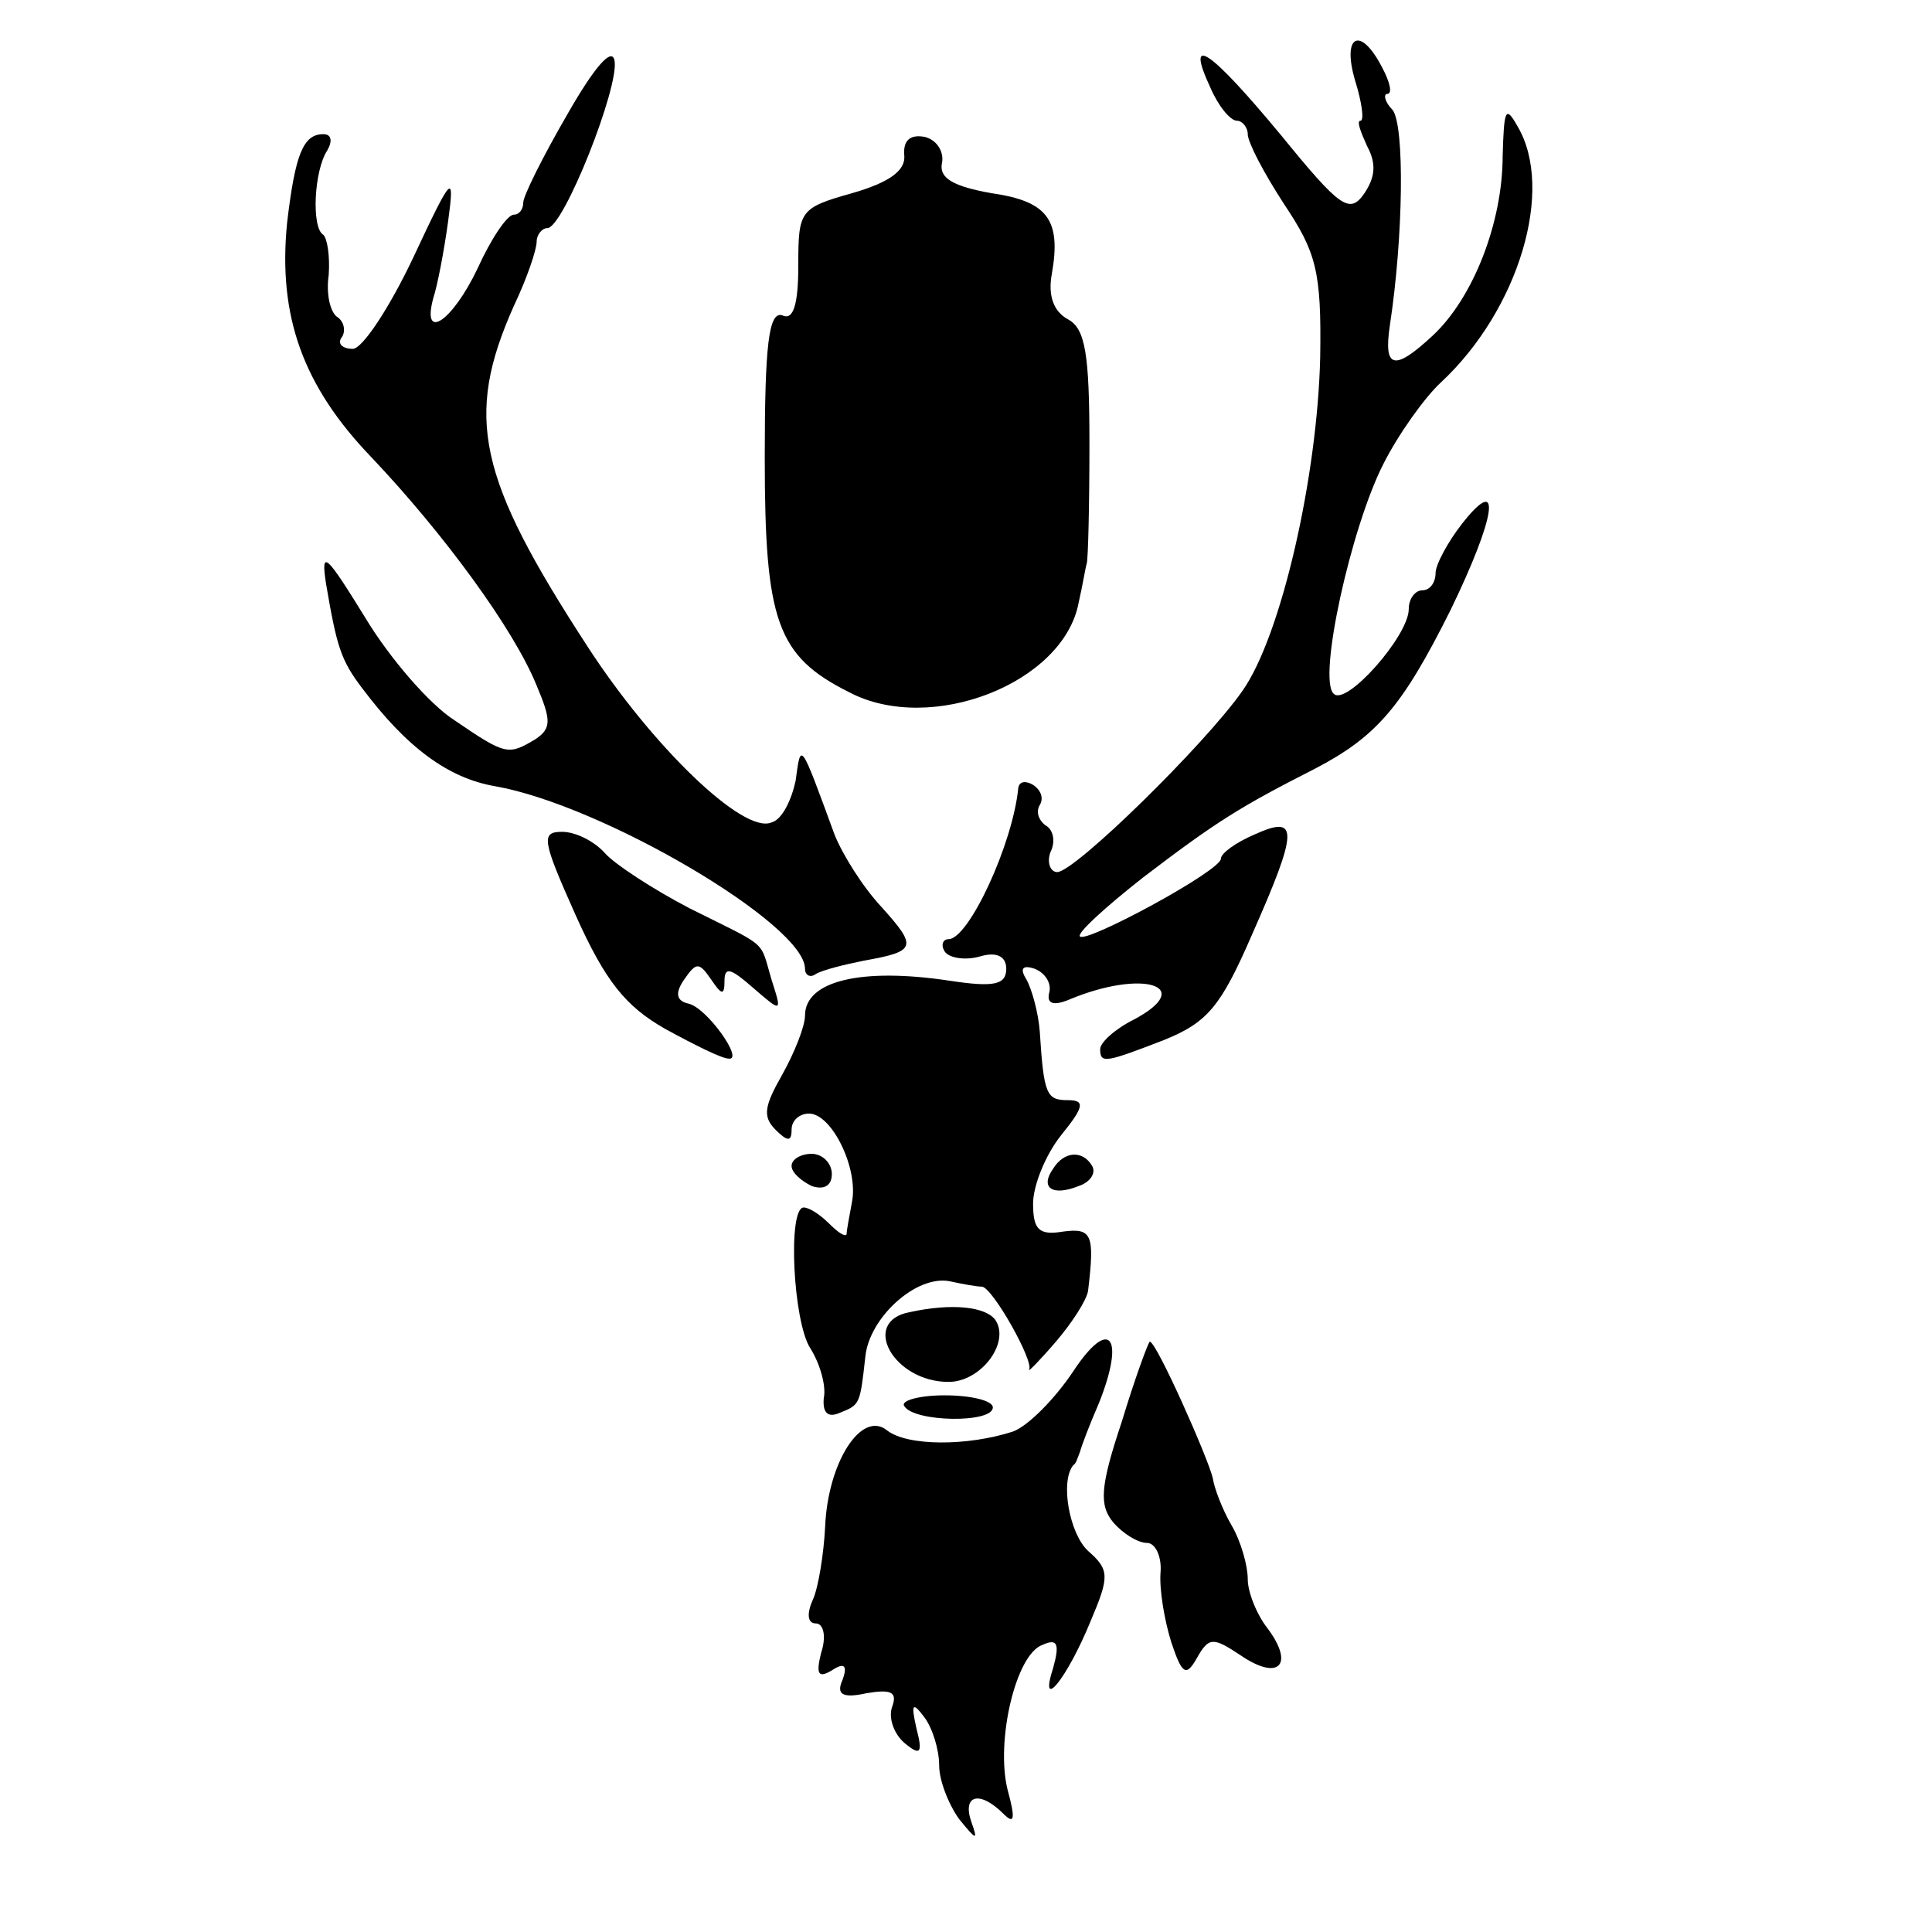 <?xml version="1.0" standalone="no"?>
<!DOCTYPE svg PUBLIC "-//W3C//DTD SVG 20010904//EN"
 "http://www.w3.org/TR/2001/REC-SVG-20010904/DTD/svg10.dtd">
<svg version="1.0" xmlns="http://www.w3.org/2000/svg"
 width="144pt" height="144pt" viewBox="0 0 144 144"
 preserveAspectRatio="xMidYMid meet">
<g transform="translate(0,144) scale(0.1,-0.1)"
fill="#000000" stroke="none">
<path d="M423 1355 c-18 -31 -33 -61 -33 -66 0 -5 -3 -9 -7 -9 -5 0 -17 -18
-27 -40 -19 -40 -42 -55 -33 -22 3 9 8 35 11 57 5 37 3 35 -26 -27 -18 -38
-38 -68 -45 -68 -8 0 -12 4 -8 9 3 5 1 12 -4 15 -5 4 -8 17 -6 31 1 14 -1 27
-4 30 -9 5 -7 48 3 63 4 7 3 12 -3 12 -15 0 -21 -15 -27 -66 -7 -70 12 -122
63 -175 54 -57 106 -128 123 -170 11 -26 11 -32 -1 -40 -20 -12 -22 -12 -60
14 -19 12 -49 47 -67 77 -29 47 -33 51 -29 25 8 -47 11 -57 27 -78 33 -44 64
-67 99 -73 80 -14 231 -103 231 -136 0 -5 4 -7 8 -4 5 3 21 7 36 10 39 7 40
10 13 40 -14 15 -29 39 -35 54 -26 71 -25 69 -29 40 -3 -14 -10 -29 -18 -31
-21 -9 -89 57 -137 131 -82 126 -92 171 -55 254 10 21 17 42 17 48 0 5 4 10 8
10 12 0 54 106 50 125 -2 10 -15 -5 -35 -40z"/>
<path d="M1010 1380 c5 -16 7 -30 4 -30 -3 0 0 -8 5 -19 7 -13 6 -23 -2 -35
-11 -16 -18 -11 -62 43 -53 64 -72 77 -53 36 6 -14 15 -25 20 -25 4 0 8 -5 8
-10 0 -6 12 -29 27 -52 24 -36 28 -50 27 -114 -2 -89 -29 -208 -58 -249 -28
-40 -125 -135 -138 -135 -5 0 -8 7 -5 15 4 8 2 17 -4 20 -5 4 -7 10 -4 15 3 5
1 11 -5 15 -5 3 -10 3 -11 -2 -4 -42 -37 -113 -52 -113 -4 0 -6 -4 -3 -9 3 -5
15 -7 26 -4 13 4 20 0 20 -9 0 -12 -9 -14 -42 -9 -66 10 -108 0 -108 -26 0 -8
-8 -28 -17 -44 -13 -23 -15 -31 -5 -41 9 -9 12 -9 12 0 0 7 6 12 13 12 17 0
37 -41 32 -66 -2 -11 -4 -21 -4 -24 -1 -2 -6 1 -13 8 -7 7 -15 12 -19 12 -12
0 -8 -85 5 -105 7 -11 12 -28 10 -37 -1 -11 3 -15 12 -11 15 6 15 6 19 42 3
29 38 61 63 56 9 -2 20 -4 24 -4 8 -1 39 -56 35 -62 -1 -2 8 7 20 21 12 14 23
31 24 38 5 42 3 47 -19 44 -18 -3 -22 2 -22 21 0 13 9 36 21 51 17 21 18 26 5
26 -16 0 -18 4 -21 51 -1 14 -6 32 -10 39 -5 8 -3 11 6 8 8 -3 13 -11 11 -18
-2 -8 3 -10 15 -5 55 23 95 10 48 -15 -14 -7 -25 -17 -25 -22 0 -11 4 -10 48
7 32 13 42 25 65 78 35 79 35 90 2 75 -14 -6 -25 -14 -25 -18 0 -9 -100 -63
-105 -58 -3 2 19 22 47 44 55 42 73 53 128 81 46 24 65 46 101 118 34 70 39
103 9 65 -11 -14 -20 -31 -20 -37 0 -7 -4 -13 -10 -13 -5 0 -10 -6 -10 -14 0
-20 -47 -73 -56 -63 -12 11 13 124 37 171 11 22 31 50 43 61 58 54 85 144 57
191 -9 16 -10 12 -11 -22 0 -50 -22 -106 -52 -134 -29 -27 -37 -25 -32 8 10
66 11 148 2 160 -6 6 -7 12 -4 12 4 0 2 9 -4 20 -16 31 -30 24 -20 -10z"/>
<path d="M674 1324 c1 -11 -11 -20 -39 -28 -39 -11 -40 -13 -40 -54 0 -30 -4
-41 -12 -37 -10 3 -13 -22 -13 -106 0 -122 9 -148 63 -175 61 -32 160 7 171
67 3 13 5 26 6 29 1 3 2 43 2 89 0 67 -3 86 -16 93 -11 6 -15 18 -12 34 7 40
-3 54 -45 60 -28 5 -39 11 -37 22 2 9 -4 18 -13 20 -11 2 -16 -3 -15 -14z"/>
<path d="M429 758 c22 -49 37 -68 67 -85 22 -12 42 -22 47 -22 12 -2 -16 38
-30 41 -9 2 -10 8 -3 18 9 13 11 13 20 0 8 -12 10 -12 10 -1 0 11 5 9 21 -5
22 -19 22 -19 14 6 -9 30 -1 23 -61 53 -27 14 -56 33 -63 41 -8 9 -22 16 -32
16 -16 0 -15 -6 10 -62z"/>
<path d="M590 571 c0 -5 7 -11 15 -15 9 -3 15 0 15 9 0 8 -7 15 -15 15 -8 0
-15 -4 -15 -9z"/>
<path d="M785 569 c-10 -14 -1 -21 19 -13 9 3 13 10 10 15 -7 12 -21 11 -29
-2z"/>
<path d="M678 462 c-37 -7 -12 -52 29 -52 24 0 46 29 35 46 -7 10 -32 13 -64
6z"/>
<path d="M800 418 c-14 -21 -34 -41 -45 -45 -34 -11 -79 -11 -94 1 -19 15 -44
-24 -46 -72 -1 -20 -5 -45 -9 -54 -5 -11 -4 -18 2 -18 6 0 8 -10 4 -22 -4 -16
-2 -19 8 -13 9 6 12 4 8 -7 -5 -11 0 -14 18 -10 18 3 23 1 19 -10 -3 -8 1 -20
9 -27 12 -10 14 -8 9 11 -4 18 -3 20 6 8 6 -8 11 -24 11 -36 0 -11 7 -29 15
-40 13 -16 14 -16 9 -2 -7 20 6 24 24 6 8 -8 9 -4 3 18 -9 36 6 101 26 108 11
5 13 1 8 -17 -11 -34 10 -9 28 35 14 33 14 38 -2 52 -14 13 -21 52 -11 64 2 1
3 5 5 10 1 4 7 20 14 36 20 50 8 65 -19 24z"/>
<path d="M836 380 c-16 -48 -17 -62 -6 -75 7 -8 18 -15 25 -15 6 0 11 -10 10
-22 -1 -13 3 -36 8 -52 8 -24 11 -26 19 -12 9 16 12 16 33 2 28 -19 40 -7 20
20 -8 10 -15 27 -15 37 0 10 -5 28 -12 40 -7 12 -13 28 -14 35 -3 14 -42 102
-47 102 -1 0 -11 -27 -21 -60z"/>
<path d="M674 392 c7 -12 66 -13 66 -1 0 5 -16 9 -36 9 -19 0 -33 -4 -30 -8z"/>
</g>
</svg>
